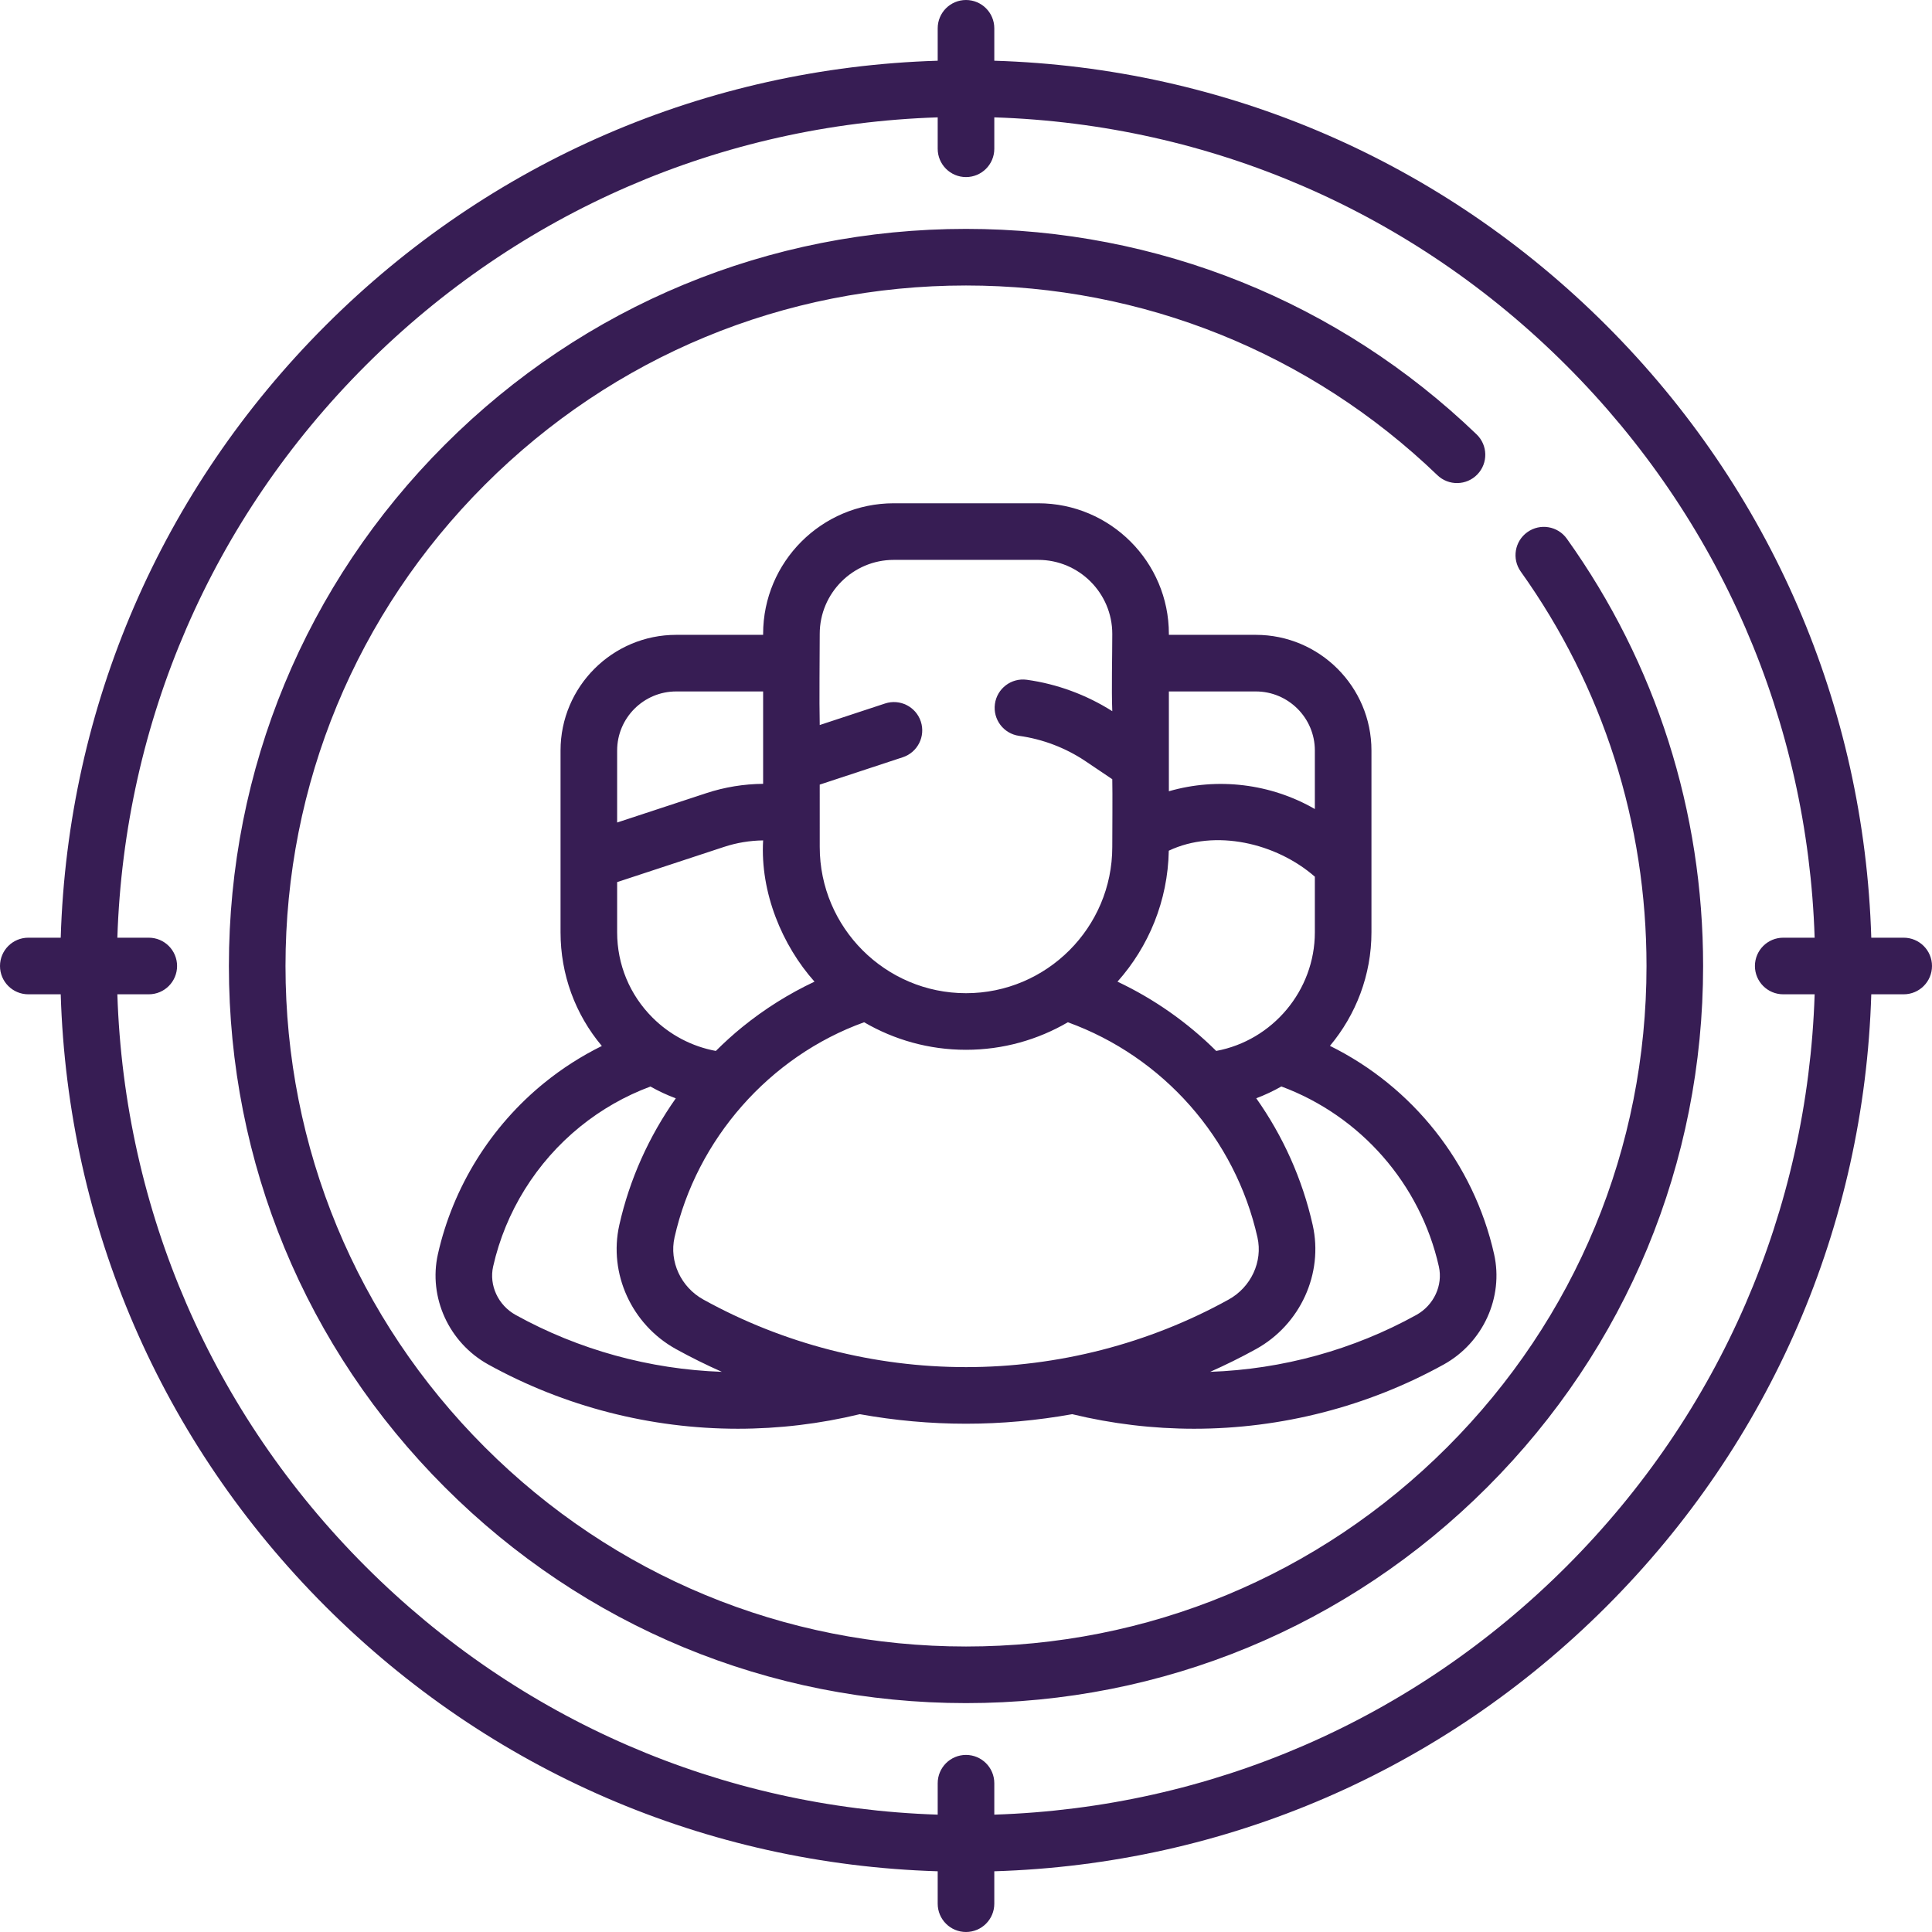 <?xml version="1.0" encoding="UTF-8"?>
<svg xmlns="http://www.w3.org/2000/svg" xmlns:xlink="http://www.w3.org/1999/xlink" xmlns:svgjs="http://svgjs.com/svgjs" version="1.1" width="512" height="512" x="0" y="0" viewBox="0 0 512 512" style="enable-background:new 0 0 512 512" xml:space="preserve" class="">
  <g>
    <g xmlns="http://www.w3.org/2000/svg">
      <path d="m504.5 248.5h-8.591c-1.869-61.304-26.613-118.666-70.177-162.231-43.566-43.565-100.928-68.308-162.232-70.178v-8.591c0-4.142-3.358-7.5-7.5-7.5s-7.5 3.358-7.5 7.5v8.591c-61.304 1.87-118.666 26.613-162.231 70.177-43.565 43.566-68.308 100.928-70.178 162.232h-8.591c-4.142 0-7.5 3.358-7.5 7.5s3.358 7.5 7.5 7.5h8.591c1.869 61.304 26.613 118.666 70.177 162.231 43.565 43.564 100.928 68.308 162.231 70.177v8.591c0 4.142 3.358 7.5 7.5 7.5s7.5-3.358 7.5-7.5v-8.591c61.304-1.87 118.666-26.613 162.231-70.177 43.564-43.565 68.308-100.928 70.177-162.231h8.591c4.142 0 7.5-3.358 7.5-7.5s-3.356-7.5-7.498-7.5zm-31.927 15h8.327c-1.864 57.296-25.044 110.893-65.775 151.625-40.732 40.731-94.329 63.91-151.625 65.774v-8.327c0-4.142-3.358-7.5-7.5-7.5s-7.5 3.358-7.5 7.5v8.327c-57.296-1.864-110.893-25.043-151.625-65.774-40.731-40.732-63.91-94.329-65.775-151.625h8.327c4.142 0 7.5-3.358 7.5-7.5s-3.358-7.5-7.5-7.5h-8.327c1.864-57.296 25.044-110.893 65.775-151.625 40.732-40.731 94.329-63.91 151.625-65.774v8.327c0 4.142 3.358 7.5 7.5 7.5s7.5-3.358 7.5-7.5v-8.327c57.296 1.864 110.893 25.043 151.625 65.774 40.731 40.732 63.91 94.329 65.775 151.625h-8.327c-4.142 0-7.5 3.358-7.5 7.5s3.358 7.5 7.5 7.5zm-67.805-122.479c-3.371 2.407-4.152 7.091-1.744 10.462 21.797 30.518 33.318 66.659 33.318 104.517 0 48.17-18.759 93.458-52.821 127.521-34.063 34.062-79.351 52.821-127.521 52.821s-93.458-18.759-127.521-52.821c-34.062-34.063-52.821-79.351-52.821-127.521s18.759-93.458 52.821-127.521c34.063-34.062 79.351-52.821 127.521-52.821 46.837 0 91.201 17.853 124.918 50.269 2.985 2.871 7.733 2.778 10.604-.209 2.871-2.986 2.777-7.733-.209-10.604-36.524-35.116-84.58-54.456-135.313-54.456-52.177 0-101.232 20.319-138.127 57.214s-57.215 85.951-57.215 138.128 20.319 101.232 57.214 138.127 85.95 57.214 138.127 57.214 101.232-20.319 138.127-57.214 57.214-85.95 57.214-138.127c0-41.002-12.487-80.158-36.112-113.234-2.406-3.371-7.09-4.153-10.46-1.745zm-52.319 136.141c6.868-8.203 11.001-18.737 11.001-30.102v-48.17c0-16.9-13.75-30.65-30.65-30.65h-23.035v-.244c0-19.09-15.531-34.622-34.622-34.622h-38.285c-19.09 0-34.622 15.531-34.622 34.622v.244h-23.036c-16.901 0-30.65 13.75-30.65 30.65v29.54.047 18.583c0 11.154 3.866 21.705 10.945 30.134-5.385 2.661-10.477 5.906-15.207 9.739-14.216 11.521-24.243 27.648-28.235 45.414-2.572 11.454 2.916 23.484 13.347 29.256 20.138 11.139 43.009 17.027 66.141 17.027 10.923 0 21.782-1.308 32.311-3.858 9.26 1.663 18.679 2.528 28.14 2.528 9.467 0 18.891-.866 28.156-2.529 10.53 2.551 21.386 3.859 32.304 3.859 23.138 0 46.013-5.888 66.151-17.027 10.433-5.773 15.921-17.804 13.346-29.256-5.425-24.139-21.646-44.397-43.5-55.185zm-42.684-93.922h23.035c8.63 0 15.65 7.021 15.65 15.65v15.513c-11.641-6.725-25.76-8.459-38.686-4.71v-26.453zm-.024 42.203c12.259-5.807 28.436-2.079 38.709 6.89v14.728c0 15.472-11.238 28.682-26.138 31.45-7.558-7.504-16.391-13.746-26.164-18.36 8.255-9.272 13.348-21.406 13.593-34.708zm-92.505-17.512 22.012-7.252c3.934-1.296 6.073-5.536 4.777-9.47-1.296-3.935-5.538-6.073-9.47-4.777l-17.318 5.706c-.151-6.643 0-18.033 0-24.142 0-10.819 8.802-19.622 19.622-19.622h38.285c10.82 0 19.622 8.802 19.622 19.622 0 6.278-.23 14.523 0 20.475-6.839-4.335-14.628-7.217-22.646-8.323-4.104-.565-7.889 2.302-8.455 6.405s2.301 7.889 6.405 8.455c6.272.865 12.364 3.191 17.618 6.727l7.079 4.764c.092 3.476 0 14.631 0 17.945 0 21.375-17.39 38.764-38.764 38.764s-38.764-17.39-38.764-38.764c-.003-4.341.001-12.273-.003-16.513zm-53.686-9.041c0-8.629 7.021-15.65 15.65-15.65h23.036v19.356.047 5.079c-5.113.045-10.211.871-15.062 2.473l-23.625 7.778v-19.083zm0 34.877 28.322-9.326c3.339-1.103 6.845-1.68 10.364-1.725-.796 13.829 5.052 27.818 13.616 37.432-6.796 3.203-13.19 7.208-19.097 11.997-2.467 2.001-4.81 4.135-7.052 6.364-6.325-1.171-12.19-4.236-16.784-8.837-6.042-6.034-9.37-14.064-9.37-22.613v-13.292zm-26.889 114.711c-4.639-2.567-7.095-7.848-5.974-12.843 3.255-14.486 11.439-27.643 23.044-37.048 5.644-4.573 11.904-8.143 18.643-10.647 2.153 1.221 4.402 2.265 6.719 3.132-7.116 10.08-12.262 21.498-14.971 33.576-2.888 12.868 3.283 26.382 15.007 32.866 3.966 2.194 8.029 4.197 12.164 6.037-19.141-.67-37.945-5.843-54.632-15.073zm119.329 13.822c-24.349 0-48.417-6.194-69.601-17.913-5.932-3.28-9.07-10.046-7.631-16.456 5.829-25.963 25.135-47.982 50.245-57.024 7.941 4.632 17.161 7.3 26.997 7.3s19.055-2.667 26.995-7.298c25.23 9.148 44.338 30.714 50.247 57.024 1.438 6.408-1.7 13.174-7.632 16.455-21.184 11.718-45.258 17.912-69.62 17.912zm119.35-13.823c-16.685 9.229-35.489 14.403-54.633 15.073 4.134-1.839 8.197-3.843 12.163-6.036 11.725-6.484 17.896-19.999 15.008-32.867-2.75-12.245-7.908-23.622-14.959-33.594 2.31-.873 4.536-1.919 6.657-3.13 20.958 7.779 36.809 25.784 41.736 47.713 1.124 4.993-1.333 10.274-5.972 12.841z" fill="#371d54" data-original="#000000" class=""></path>
    </g>
  </g>
</svg>
